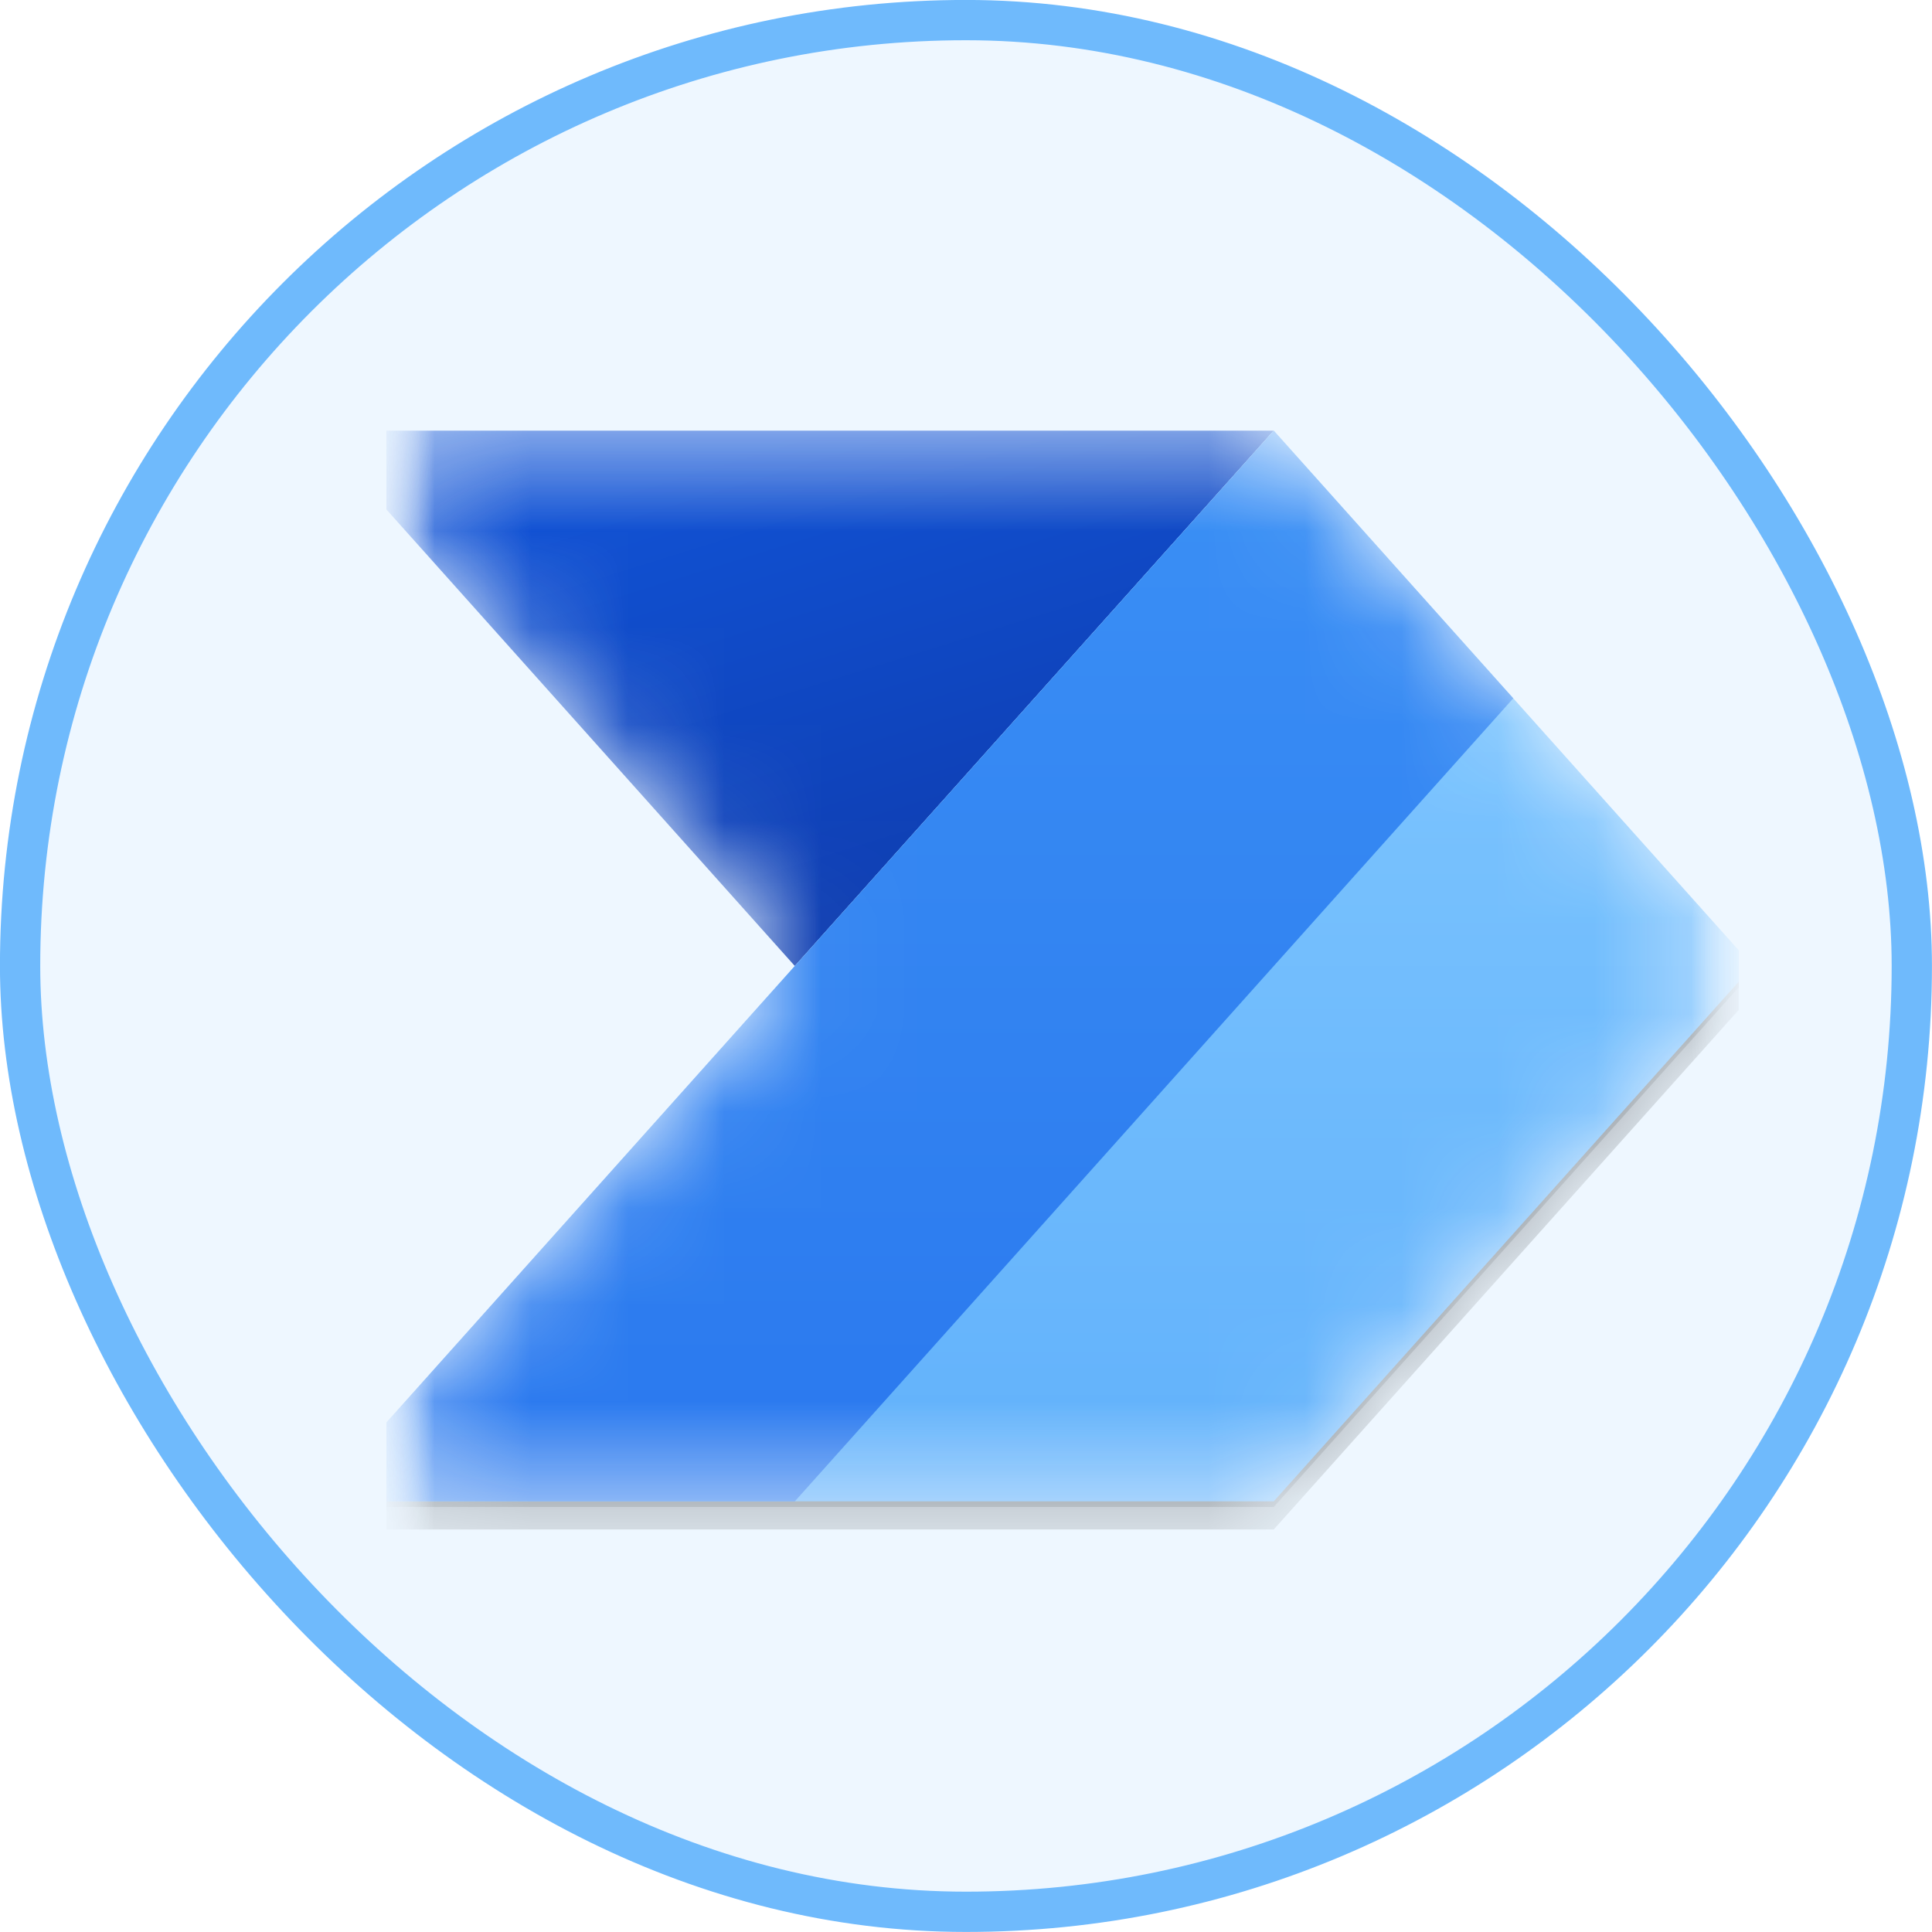 <svg width="20" height="20" viewBox="0 0 20 20" fill="none" xmlns="http://www.w3.org/2000/svg">
<rect x="0.208" y="0.208" width="19.583" height="19.583" rx="9.792" fill="#EEF7FF"/>
<rect x="0.208" y="0.208" width="19.583" height="19.583" rx="9.792" stroke="#6FBAFC" stroke-width="0.417"/>
<g clip-path="url(#clip0_10683_74602)">
<mask id="mask0_10683_74602" style="mask-type:luminance" maskUnits="userSpaceOnUse" x="4" y="3" width="14" height="14">
<path d="M18 3H4V17H18V3Z" fill="white"/>
</mask>
<g mask="url(#mask0_10683_74602)">
<mask id="mask1_10683_74602" style="mask-type:luminance" maskUnits="userSpaceOnUse" x="4" y="3" width="14" height="14">
<path d="M18 3H4V17H18V3Z" fill="white"/>
</mask>
<g mask="url(#mask1_10683_74602)">
<mask id="mask2_10683_74602" style="mask-type:alpha" maskUnits="userSpaceOnUse" x="3" y="4" width="15" height="12">
<path d="M12.926 4.458C13.092 4.458 13.25 4.529 13.361 4.653L17.797 9.611C17.995 9.833 17.995 10.168 17.797 10.389L13.361 15.347C13.25 15.471 13.092 15.542 12.926 15.542H4.575C4.07 15.542 3.804 14.945 4.14 14.569L8.228 10L4.14 5.431C3.804 5.055 4.07 4.458 4.575 4.458H12.926Z" fill="white"/>
</mask>
<g mask="url(#mask2_10683_74602)">
<path d="M13.186 4.458L8.228 10L3.27 4.458H13.186Z" fill="url(#paint0_linear_10683_74602)"/>
<g filter="url(#filter0_f_10683_74602)">
<path d="M13.186 4.517L3.27 15.6H13.186L18.145 10.058L13.186 4.517Z" fill="black" fill-opacity="0.24"/>
</g>
<g filter="url(#filter1_f_10683_74602)">
<path d="M13.186 4.75L3.27 15.833H13.186L18.145 10.292L13.186 4.75Z" fill="black" fill-opacity="0.32"/>
</g>
<path d="M3.27 15.542L13.186 4.458L18.145 10L13.186 15.542H3.27Z" fill="url(#paint1_linear_10683_74602)"/>
<path d="M3.27 15.542L13.186 4.458L15.665 7.229L8.228 15.542H3.27Z" fill="url(#paint2_linear_10683_74602)"/>
</g>
</g>
</g>
</g>
<defs>
<filter id="filter0_f_10683_74602" x="2.47" y="3.717" width="16.475" height="12.683" filterUnits="userSpaceOnUse" color-interpolation-filters="sRGB">
<feFlood flood-opacity="0" result="BackgroundImageFix"/>
<feBlend mode="normal" in="SourceGraphic" in2="BackgroundImageFix" result="shape"/>
<feGaussianBlur stdDeviation="0.4" result="effect1_foregroundBlur_10683_74602"/>
</filter>
<filter id="filter1_f_10683_74602" x="-4.73" y="-3.25" width="30.875" height="27.083" filterUnits="userSpaceOnUse" color-interpolation-filters="sRGB">
<feFlood flood-opacity="0" result="BackgroundImageFix"/>
<feBlend mode="normal" in="SourceGraphic" in2="BackgroundImageFix" result="shape"/>
<feGaussianBlur stdDeviation="4" result="effect1_foregroundBlur_10683_74602"/>
</filter>
<linearGradient id="paint0_linear_10683_74602" x1="10.27" y1="11.021" x2="8.228" y2="4.458" gradientUnits="userSpaceOnUse">
<stop stop-color="#0D36A5"/>
<stop offset="1" stop-color="#1152D4"/>
</linearGradient>
<linearGradient id="paint1_linear_10683_74602" x1="10.707" y1="4.458" x2="10.707" y2="15.542" gradientUnits="userSpaceOnUse">
<stop stop-color="#84CAFF"/>
<stop offset="1" stop-color="#61B1FB"/>
</linearGradient>
<linearGradient id="paint2_linear_10683_74602" x1="9.467" y1="4.458" x2="9.467" y2="15.542" gradientUnits="userSpaceOnUse">
<stop stop-color="#3B90F5"/>
<stop offset="1" stop-color="#2A78EE"/>
</linearGradient>
<clipPath id="clip0_10683_74602">
<rect width="14" height="14" fill="white" transform="translate(4 3)"/>
</clipPath>
</defs>
</svg>
